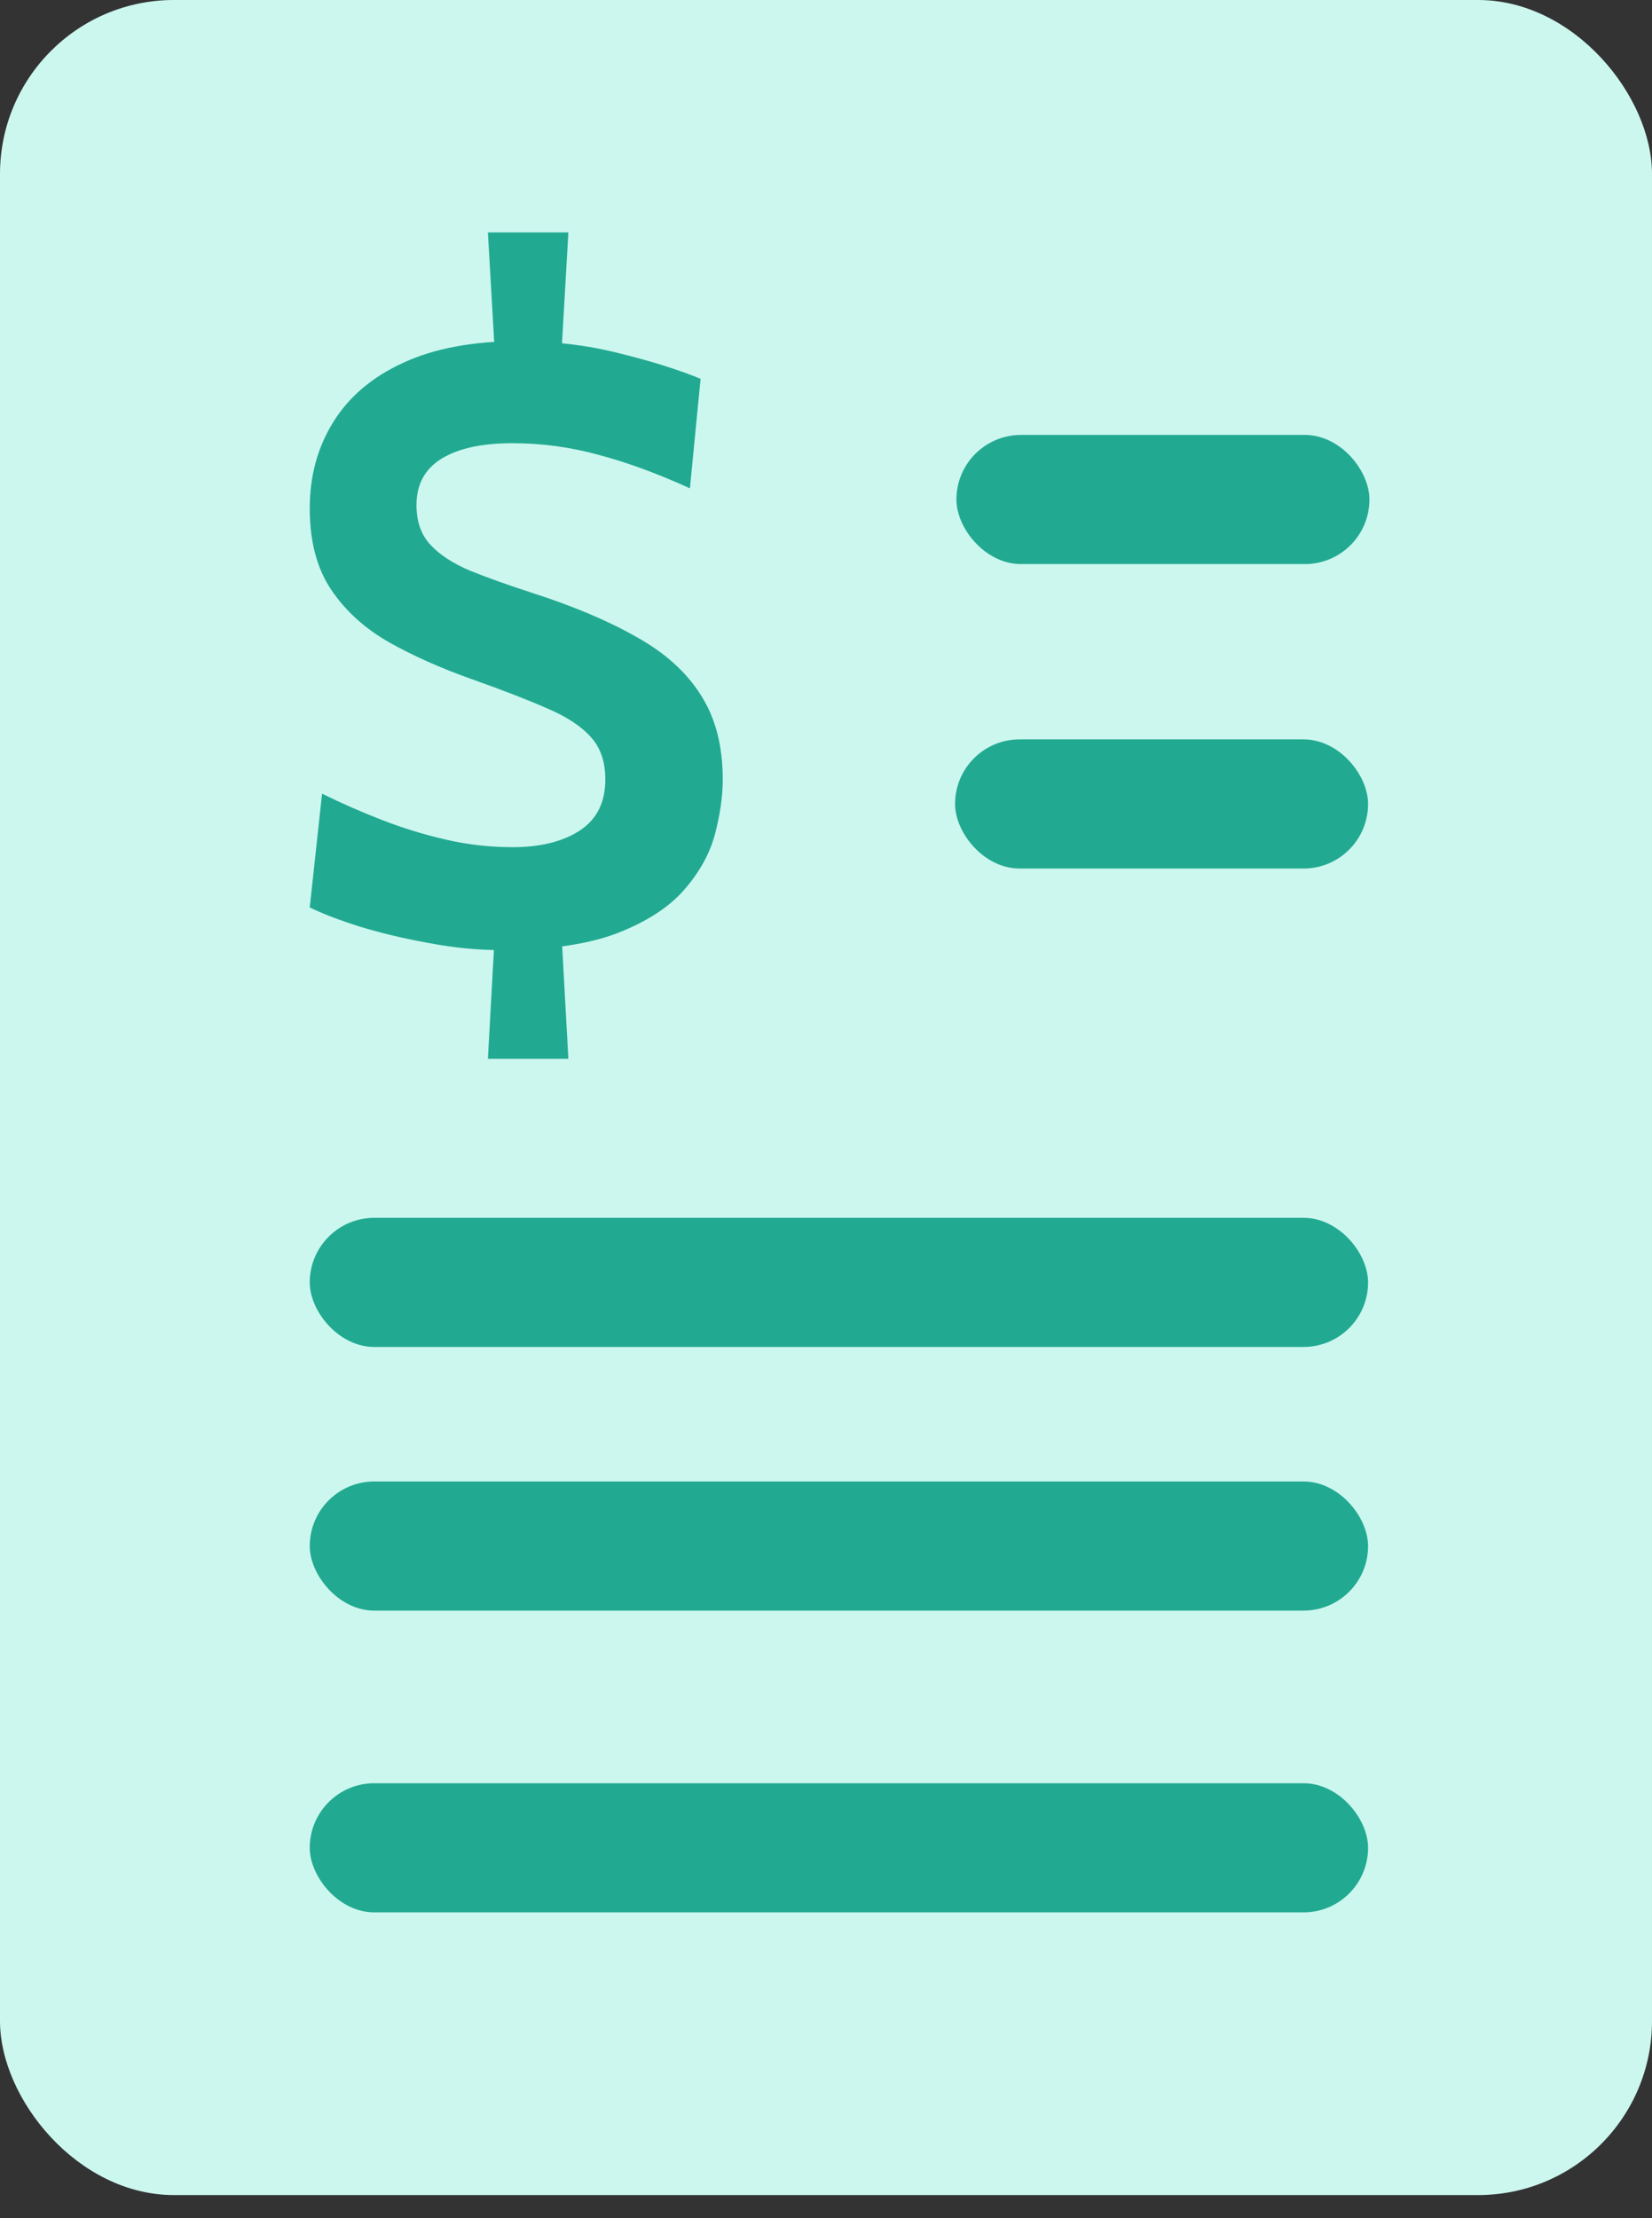 <svg width="38" height="51" viewBox="0 0 38 51" fill="none" xmlns="http://www.w3.org/2000/svg">
<rect x="0" y="0" width="38" height="51" fill="#333333" stroke="none"/>
<rect width="38" height="50.469" rx="4" fill="#CCF7EF"/>
<path d="M11.507 21.844C10.972 21.844 10.421 21.789 9.854 21.68C9.288 21.578 8.762 21.453 8.277 21.305C7.792 21.151 7.408 21.004 7.125 20.863L7.408 18.248C7.849 18.465 8.309 18.668 8.787 18.853C9.265 19.039 9.757 19.19 10.26 19.305C10.764 19.421 11.274 19.478 11.79 19.478C12.432 19.478 12.948 19.35 13.339 19.094C13.729 18.837 13.924 18.446 13.924 17.921C13.924 17.517 13.814 17.193 13.594 16.95C13.373 16.7 13.037 16.478 12.583 16.286C12.13 16.087 11.551 15.863 10.846 15.613C10.141 15.363 9.508 15.081 8.948 14.767C8.387 14.446 7.943 14.043 7.616 13.555C7.289 13.068 7.125 12.446 7.125 11.69C7.125 10.946 7.304 10.286 7.663 9.709C8.022 9.126 8.557 8.671 9.269 8.344C9.986 8.01 10.877 7.844 11.941 7.844C12.747 7.844 13.515 7.937 14.245 8.123C14.976 8.302 15.599 8.498 16.115 8.709L15.87 11.228C15.127 10.889 14.428 10.632 13.773 10.459C13.125 10.28 12.464 10.19 11.79 10.19C11.085 10.19 10.54 10.309 10.156 10.546C9.772 10.783 9.58 11.139 9.58 11.613C9.58 11.991 9.687 12.296 9.901 12.526C10.115 12.757 10.421 12.956 10.817 13.123C11.214 13.283 11.689 13.453 12.243 13.632C13.2 13.94 14.003 14.28 14.651 14.651C15.306 15.017 15.797 15.462 16.125 15.988C16.458 16.507 16.625 17.151 16.625 17.921C16.625 18.305 16.565 18.725 16.446 19.18C16.326 19.629 16.09 20.055 15.737 20.459C15.385 20.863 14.868 21.196 14.189 21.459C13.515 21.715 12.621 21.844 11.507 21.844ZM11.223 24.344L11.412 20.921H12.885L13.074 24.344H11.223ZM11.412 8.632L11.223 5.344H13.074L12.885 8.632H11.412Z" fill="#21AA91"/>
<rect x="22" y="10" width="9.5" height="2.969" rx="1.484" fill="#21AA91"/>
<rect x="7.125" y="34.062" width="24.344" height="2.969" rx="1.484" fill="#21AA91"/>
<rect x="7.125" y="28" width="24.344" height="2.969" rx="1.484" fill="#21AA91"/>
<rect x="21.969" y="17" width="9.5" height="2.969" rx="1.484" fill="#21AA91"/>
<rect x="7.125" y="41" width="24.344" height="2.969" rx="1.484" fill="#21AA91"/>
</svg>
